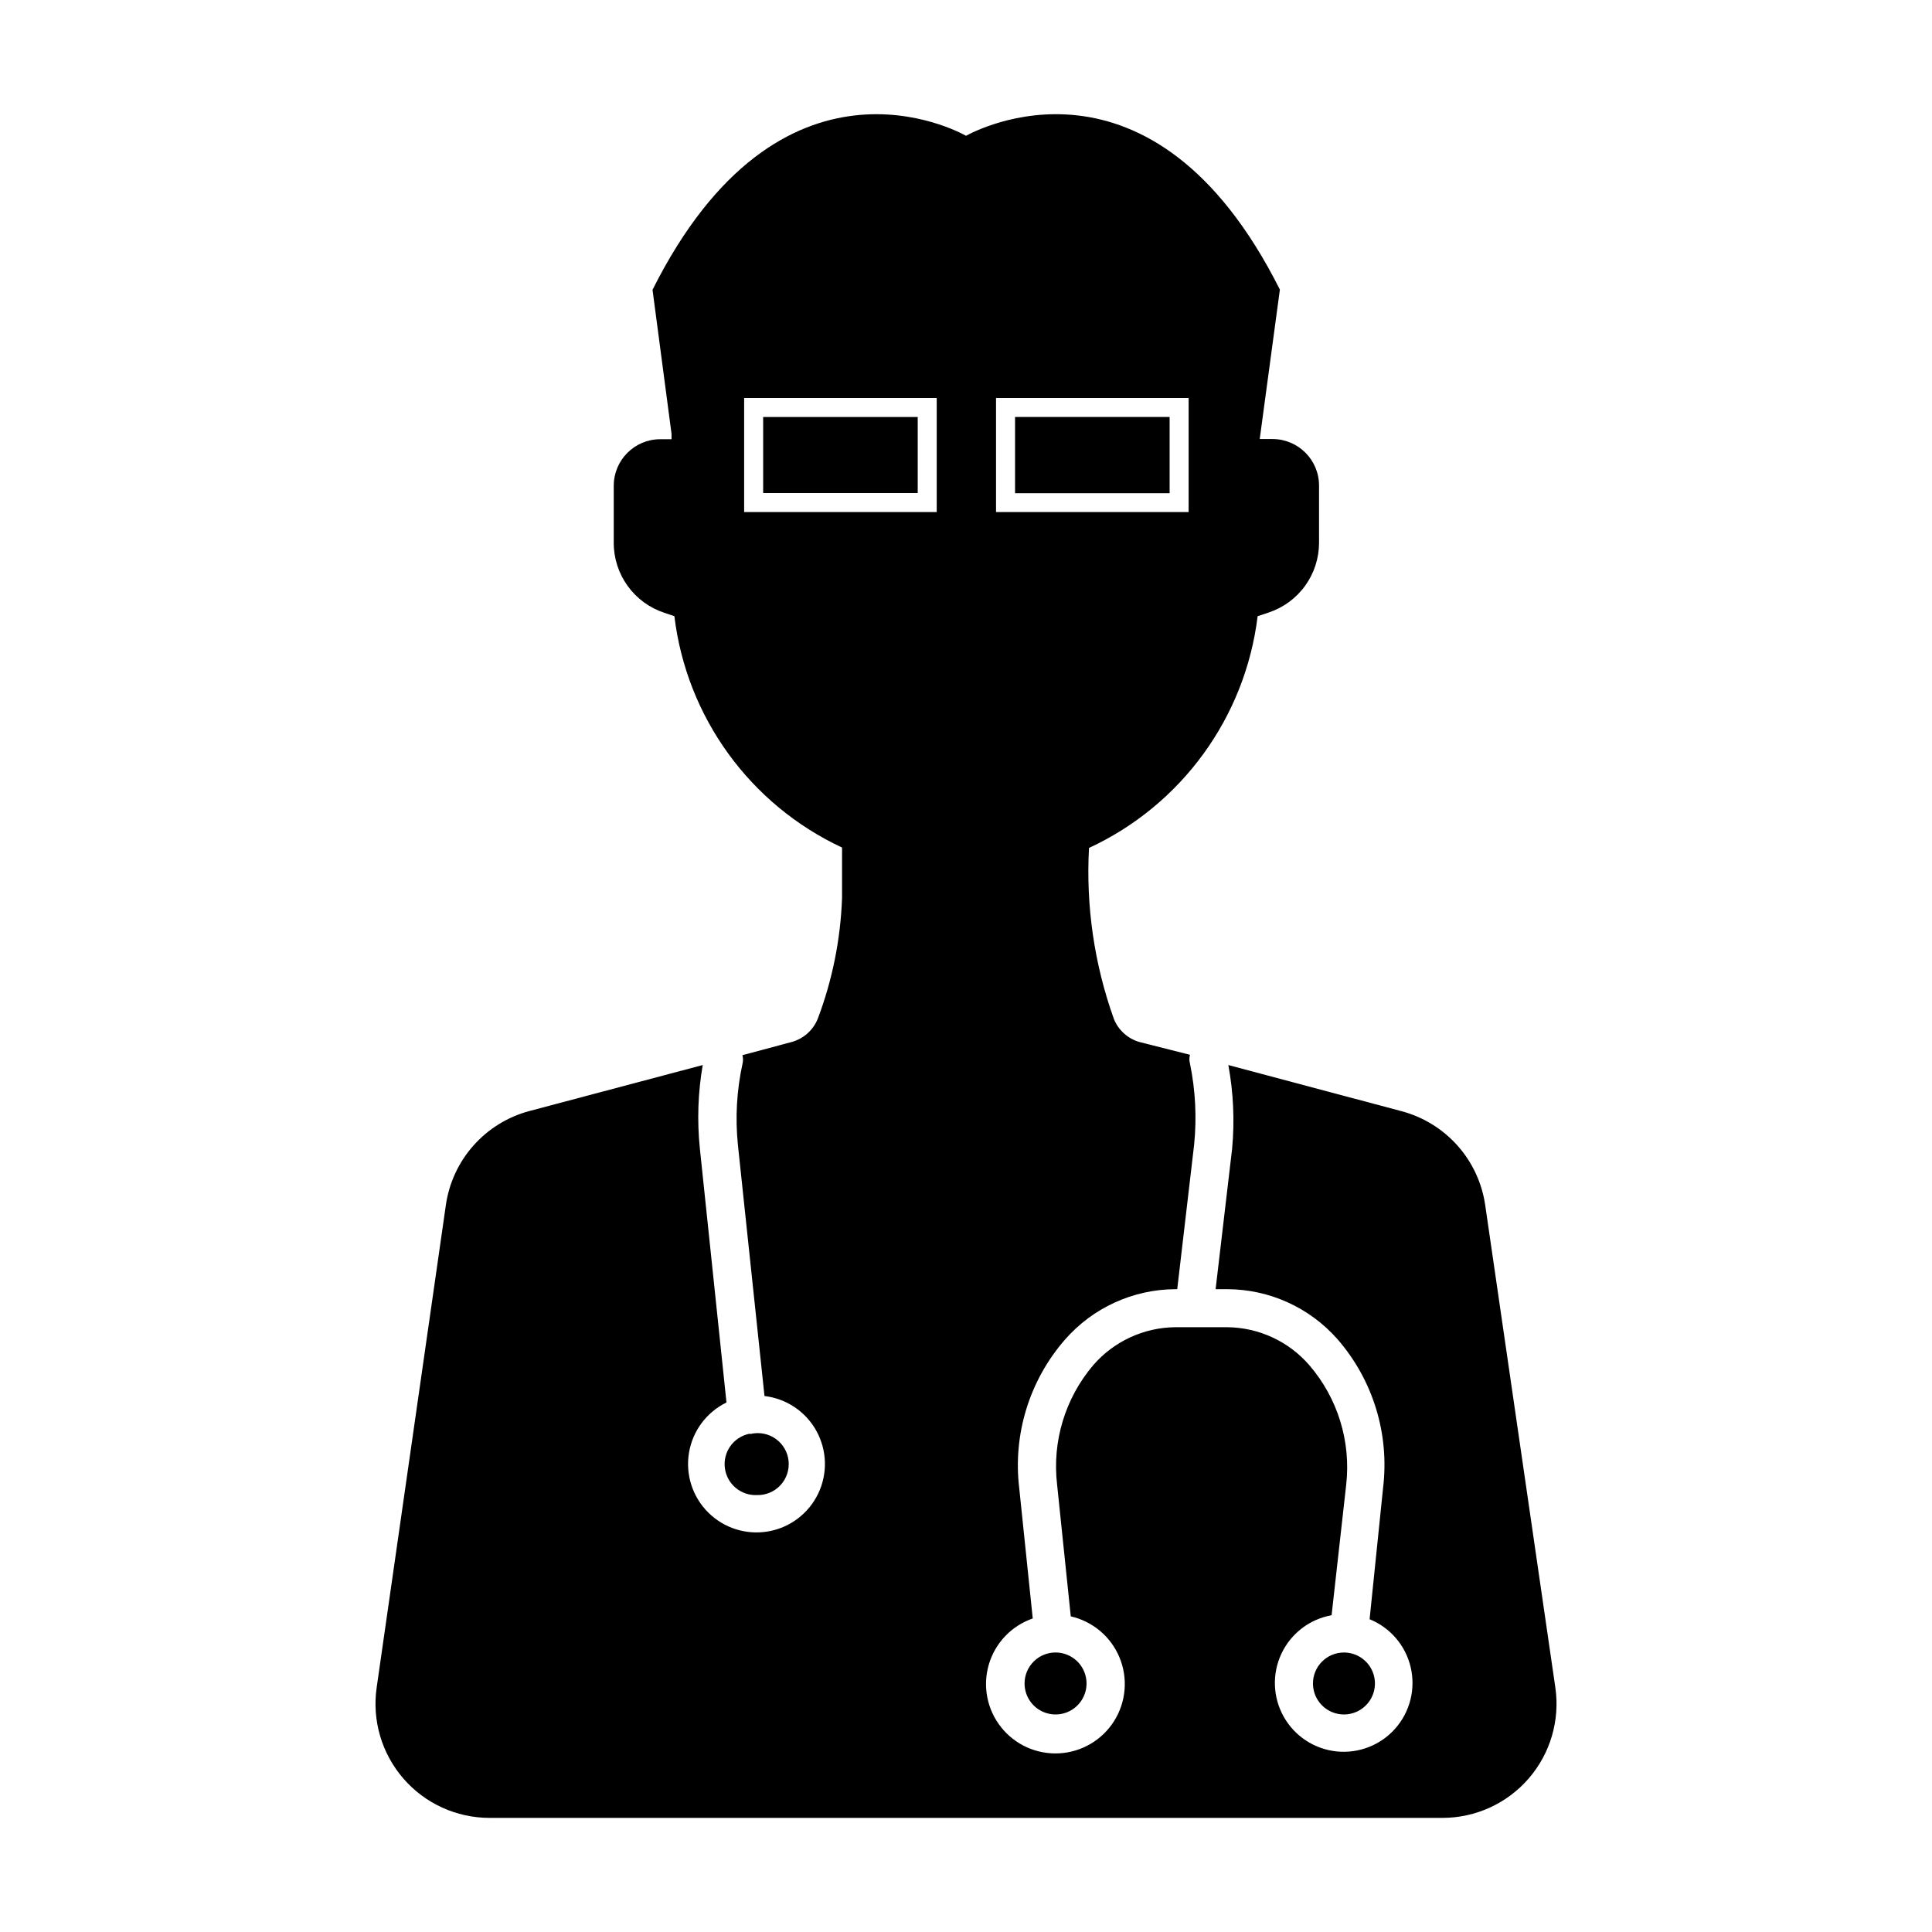 <?xml version="1.0" encoding="UTF-8"?>
<!-- Uploaded to: ICON Repo, www.svgrepo.com, Generator: ICON Repo Mixer Tools -->
<svg fill="#000000" width="800px" height="800px" version="1.1" viewBox="144 144 512 512" xmlns="http://www.w3.org/2000/svg">
 <g>
  <path d="m491.95 590.14c0 3.32 2 6.316 5.066 7.586 3.07 1.273 6.602 0.57 8.949-1.781 2.352-2.348 3.055-5.879 1.781-8.949-1.27-3.066-4.266-5.066-7.586-5.066-4.535 0-8.211 3.676-8.211 8.211z"/>
  <path d="m415.52 590.14c0 3.316 1.996 6.309 5.059 7.582s6.59 0.582 8.941-1.758c2.356-2.34 3.07-5.863 1.812-8.934-1.254-3.07-4.234-5.082-7.551-5.102-2.188-0.016-4.289 0.844-5.84 2.387-1.551 1.539-2.422 3.637-2.422 5.824z"/>
  <path d="m344.58 540.21c2.356 0.066 4.625-0.879 6.234-2.602 1.605-1.719 2.398-4.047 2.172-6.391-0.223-2.348-1.445-4.481-3.352-5.863-1.906-1.383-4.316-1.879-6.613-1.367h-0.555c-4.156 0.922-6.918 4.863-6.367 9.082 0.551 4.219 4.231 7.316 8.48 7.141z"/>
  <path d="m413 254.5h40.961v20.203h-40.961z"/>
  <path d="m556.18 591.2-18.59-127.87c-0.855-5.852-3.406-11.32-7.336-15.734-3.934-4.414-9.07-7.582-14.781-9.105l-45.949-12.242c1.344 7.293 1.684 14.734 1.008 22.117l-4.383 37.281h3.125c11.168 0.047 21.785 4.871 29.168 13.25 9.418 10.816 13.809 25.113 12.094 39.348l-3.578 34.863v0.004c5.473 2.223 9.531 6.961 10.883 12.711 1.355 5.75-0.16 11.801-4.062 16.234-3.906 4.438-9.715 6.703-15.594 6.086-5.875-0.617-11.086-4.043-13.984-9.191-2.898-5.148-3.125-11.379-0.605-16.723s7.473-9.137 13.289-10.176l3.879-34.664c1.27-11.43-2.273-22.871-9.773-31.59-5.461-6.312-13.367-9.984-21.715-10.074h-13.855c-8.348 0.09-16.254 3.762-21.715 10.074-7.43 8.75-10.898 20.188-9.57 31.59l3.629 34.965h-0.004c5.816 1.32 10.633 5.379 12.918 10.887 2.285 5.512 1.758 11.785-1.418 16.836-3.176 5.051-8.602 8.246-14.555 8.574-5.957 0.324-11.703-2.254-15.41-6.926-3.711-4.672-4.926-10.852-3.258-16.578 1.668-5.727 6.012-10.289 11.648-12.238l-3.578-34.512c-1.719-14.234 2.676-28.531 12.09-39.348 7.371-8.449 18.012-13.332 29.223-13.402h0.555l4.484-38.34c0.715-7.168 0.344-14.402-1.109-21.461-0.203-0.758-0.203-1.559 0-2.316l-13.352-3.375c-3.086-0.875-5.598-3.125-6.801-6.098-5.207-14.523-7.449-29.938-6.602-45.344 24.512-11.367 41.414-34.594 44.688-61.414l2.871-0.957h0.004c3.902-1.285 7.297-3.769 9.703-7.098 2.406-3.328 3.699-7.332 3.695-11.441v-15.113c0-6.82-5.523-12.344-12.344-12.344h-3.375l5.34-39.598c-33.957-67.613-81.113-41.871-83.176-40.762-1.965-1.109-49.121-26.852-83.078 40.809l5.039 38.188v1.41l-2.977 0.004c-6.816 0-12.34 5.523-12.34 12.34v15.117c-0.008 4.106 1.289 8.113 3.695 11.441s5.801 5.812 9.703 7.098l2.672 0.906c3.231 26.742 20.031 49.922 44.434 61.312v13.352c-0.391 10.961-2.566 21.785-6.445 32.043-1.23 3.023-3.801 5.301-6.953 6.148l-13 3.477c0.203 0.773 0.203 1.59 0 2.367-1.523 7.012-1.93 14.223-1.207 21.359l7.051 66.605c5.828 0.684 10.961 4.148 13.781 9.293 2.82 5.144 2.981 11.332 0.426 16.613-2.555 5.281-7.504 9.004-13.289 9.984-5.781 0.984-11.684-0.891-15.84-5.031-4.156-4.141-6.051-10.035-5.09-15.824 0.961-5.785 4.664-10.75 9.938-13.324l-7.055-67.309c-0.758-7.371-0.504-14.812 0.758-22.117l-45.949 12.191c-5.719 1.527-10.863 4.703-14.793 9.125-3.934 4.426-6.481 9.906-7.324 15.766l-18.34 127.87c-1.258 8.684 1.32 17.484 7.066 24.121 5.742 6.633 14.086 10.441 22.859 10.438h252.51c8.773 0.004 17.117-3.805 22.859-10.438 5.746-6.637 8.324-15.438 7.066-24.121zm-148.22-341.73h51.039v30.23l-51.039-0.004v-30.23zm-15.719 30.23-51.035-0.004v-30.23l51.035 0.004zm-5.039-25.191h-40.957v20.152h40.961v-20.152z"/>
 </g>
</svg>